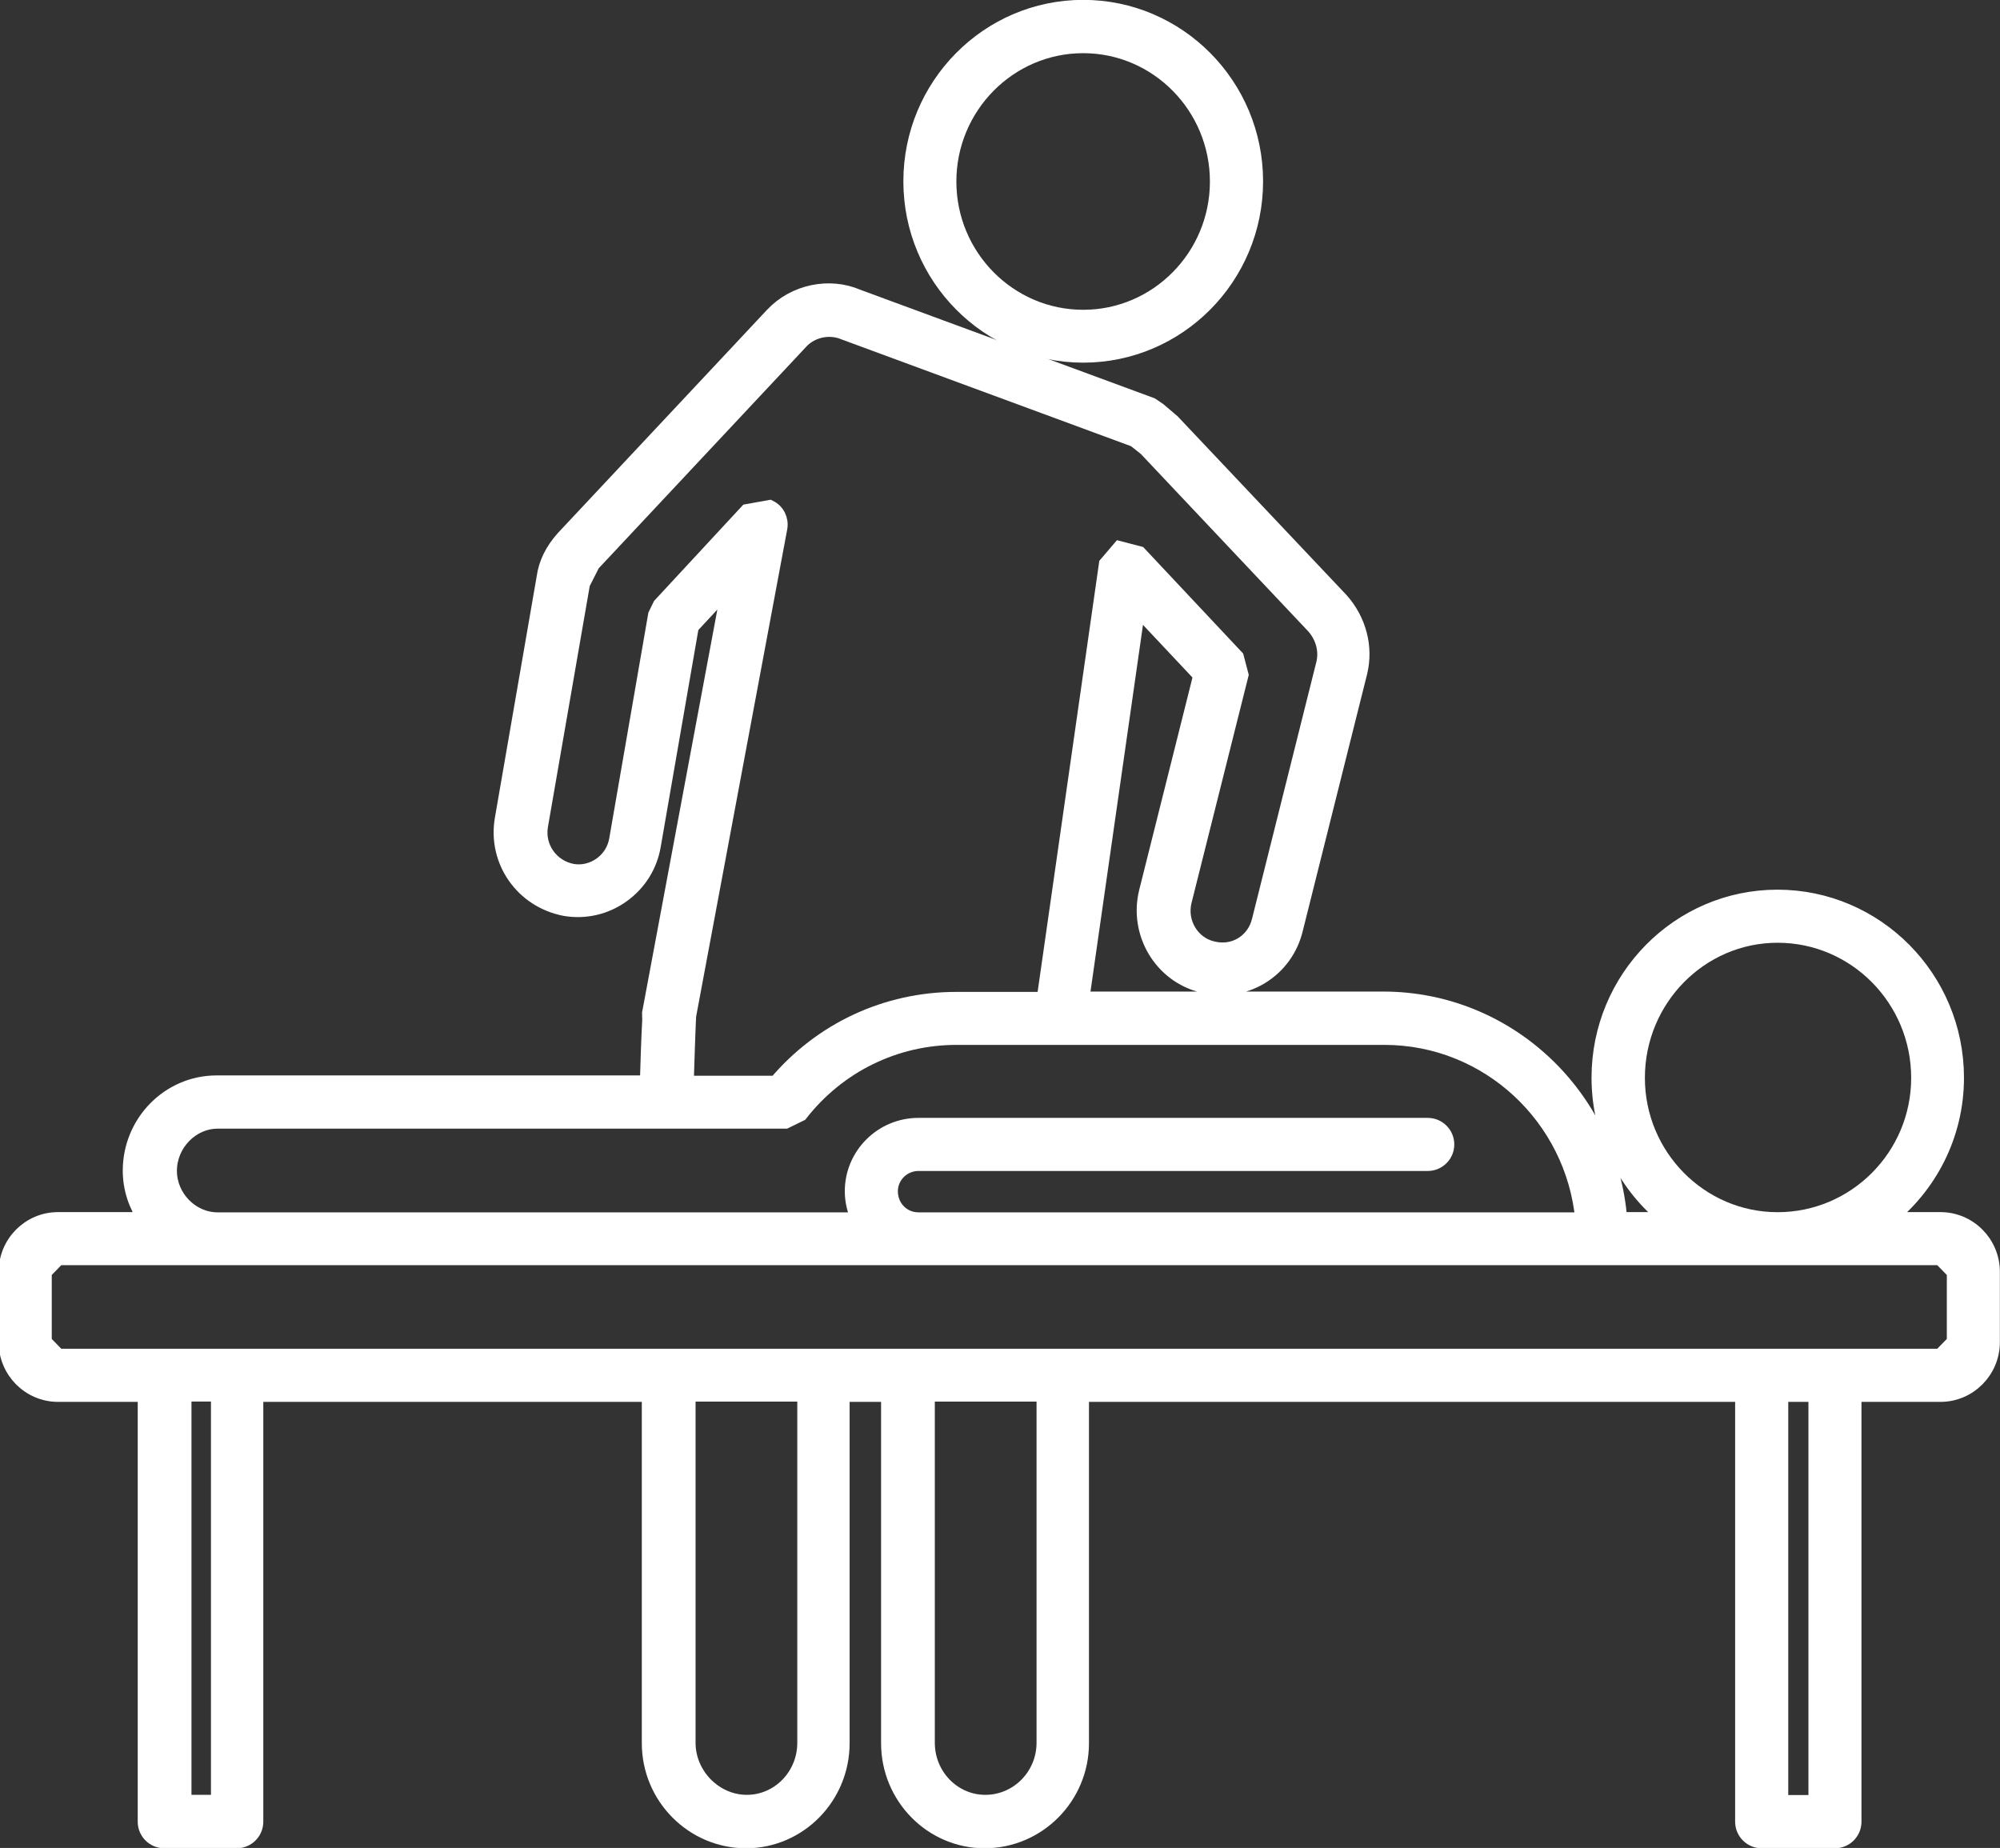 <svg xmlns:inkscape="http://www.inkscape.org/namespaces/inkscape" xmlns:sodipodi="http://sodipodi.sourceforge.net/DTD/sodipodi-0.dtd" xmlns="http://www.w3.org/2000/svg" xmlns:svg="http://www.w3.org/2000/svg" width="8.259mm" height="7.631mm" viewBox="0 0 8.259 7.631" id="svg1"><rect x="0" y="0" width="8.259" height="7.631" fill="#333333" stroke="none"/><defs id="defs1"><clipPath id="clipPath5310"><path d="m 381.578,3450.265 c 0,-9.977 8.144,-18.121 18.12,-18.121 v 0 c 10.009,0 18.12,8.144 18.12,18.121 v 0 c 0,10.009 -8.111,18.119 -18.12,18.119 v 0 c -9.976,0 -18.12,-8.11 -18.12,-18.119" transform="translate(-411.147,-3445.927)" id="path5310"></path></clipPath><clipPath id="clipPath5312"><path d="m 381.578,3450.265 c 0,-9.977 8.144,-18.121 18.12,-18.121 v 0 c 10.009,0 18.12,8.144 18.12,18.121 v 0 c 0,10.009 -8.111,18.119 -18.12,18.119 v 0 c -9.976,0 -18.12,-8.11 -18.12,-18.119" transform="translate(-411.147,-3445.927)" id="path5312"></path></clipPath><clipPath id="clipPath5314"><path d="m 381.578,3450.265 c 0,-9.977 8.144,-18.121 18.12,-18.121 v 0 c 10.009,0 18.12,8.144 18.12,18.121 v 0 c 0,10.009 -8.111,18.119 -18.12,18.119 v 0 c -9.976,0 -18.12,-8.11 -18.12,-18.119" transform="translate(-400.491,-3441.236)" id="path5314"></path></clipPath><clipPath id="clipPath5316"><path d="m 381.578,3450.265 c 0,-9.977 8.144,-18.121 18.12,-18.121 v 0 c 10.009,0 18.12,8.144 18.12,18.121 v 0 c 0,10.009 -8.111,18.119 -18.12,18.119 v 0 c -9.976,0 -18.12,-8.11 -18.12,-18.119" transform="translate(-397.691,-3441.236)" id="path5316"></path></clipPath><clipPath id="clipPath5318"><path d="m 381.578,3450.265 c 0,-9.977 8.144,-18.121 18.12,-18.121 v 0 c 10.009,0 18.12,8.144 18.12,18.121 v 0 c 0,10.009 -8.111,18.119 -18.12,18.119 v 0 c -9.976,0 -18.12,-8.11 -18.12,-18.119" transform="translate(-390.25,-3447.933)" id="path5318"></path></clipPath><clipPath id="clipPath5320"><path d="m 381.578,3450.265 c 0,-9.977 8.144,-18.121 18.12,-18.121 v 0 c 10.009,0 18.12,8.144 18.12,18.121 v 0 c 0,10.009 -8.111,18.119 -18.12,18.119 v 0 c -9.976,0 -18.12,-8.11 -18.12,-18.119" transform="translate(-396.325,-3449.682)" id="path5320"></path></clipPath><clipPath id="clipPath5322"><path d="m 381.578,3450.265 c 0,-9.977 8.144,-18.121 18.12,-18.121 v 0 c 10.009,0 18.12,8.144 18.12,18.121 v 0 c 0,10.009 -8.111,18.119 -18.12,18.119 v 0 c -9.976,0 -18.12,-8.11 -18.12,-18.119" transform="translate(-407.434,-3449.019)" id="path5322"></path></clipPath><clipPath id="clipPath5324"><path d="m 381.578,3450.265 c 0,-9.977 8.144,-18.121 18.12,-18.121 v 0 c 10.009,0 18.12,8.144 18.12,18.121 v 0 c 0,10.009 -8.111,18.119 -18.12,18.119 v 0 c -9.976,0 -18.12,-8.11 -18.12,-18.119" transform="translate(-410.983,-3447.358)" id="path5324"></path></clipPath><clipPath id="clipPath5326"><path d="m 381.578,3450.265 c 0,-9.977 8.144,-18.121 18.12,-18.121 v 0 c 10.009,0 18.12,8.144 18.12,18.121 v 0 c 0,10.009 -8.111,18.119 -18.12,18.119 v 0 c -9.976,0 -18.12,-8.11 -18.12,-18.119" transform="translate(-400.948,-3461.106)" id="path5326"></path></clipPath><clipPath id="clipPath5328"><path d="m 381.578,3450.265 c 0,-9.977 8.144,-18.121 18.12,-18.121 v 0 c 10.009,0 18.12,8.144 18.12,18.121 v 0 c 0,10.009 -8.111,18.119 -18.12,18.119 v 0 c -9.976,0 -18.12,-8.11 -18.12,-18.119" transform="translate(-400.948,-3461.106)" id="path5328"></path></clipPath><clipPath id="clipPath5330"><path d="m 381.578,3450.265 c 0,-9.977 8.144,-18.121 18.12,-18.121 v 0 c 10.009,0 18.12,8.144 18.12,18.121 v 0 c 0,10.009 -8.111,18.119 -18.12,18.119 v 0 c -9.976,0 -18.12,-8.11 -18.12,-18.119" transform="translate(-400.948,-3457.483)" id="path5330"></path></clipPath></defs><g inkscape:label="Livello 1" inkscape:groupmode="layer" id="layer1" transform="translate(-166.653,-118.538)"><path id="path5309" d="m 0,0 -0.164,-0.168 h -1.234 -19.544 -1.243 L -22.348,0 v 0.821 l 0.163,0.168 H -0.164 L 0,0.821 Z m -1.619,-5.389 h -0.415 v 4.78 h 0.415 z m -9.037,0.698 c 0,-0.385 -0.309,-0.698 -0.689,-0.698 -0.375,0 -0.68,0.313 -0.68,0.698 v 4.081 h 1.369 z m -2.8,0 c 0,-0.385 -0.305,-0.698 -0.68,-0.698 -0.373,0 -0.689,0.319 -0.689,0.698 v 4.081 h 1.369 z m -6.859,-0.698 h -0.407 v 4.78 h 0.407 z m -0.582,7.394 c 0,0.317 0.26,0.584 0.567,0.584 h 6.641 l 0.173,0.085 c 0.446,0.569 1.113,0.895 1.83,0.895 h 5.004 c 1.213,0 2.213,-0.94 2.324,-2.138 h -7.774 c -0.186,0 -0.331,0.148 -0.331,0.336 0,0.18 0.149,0.327 0.331,0.327 h 5.957 c 0.123,0 0.221,0.099 0.221,0.22 0,0.122 -0.098,0.221 -0.221,0.221 h -5.957 c -0.426,0 -0.772,-0.344 -0.772,-0.768 0,-0.121 0.029,-0.234 0.079,-0.336 h -7.505 c -0.307,0 -0.567,0.263 -0.567,0.574 m 6.075,1.75 0.004,0.069 1.066,5.704 c 0.018,0.096 -0.03,0.194 -0.118,0.237 L -14.132,9.719 -15.147,8.623 -15.202,8.51 -15.658,5.885 c -0.019,-0.121 -0.085,-0.226 -0.184,-0.297 -0.099,-0.07 -0.218,-0.098 -0.334,-0.079 -0.252,0.048 -0.417,0.283 -0.376,0.532 l 0.492,2.836 0.117,0.231 2.44,2.606 c 0.125,0.132 0.334,0.178 0.507,0.103 l 3.393,-1.252 0.02,-0.013 0.116,-0.092 1.964,-2.081 C -7.394,8.257 -7.35,8.093 -7.386,7.943 L -8.139,4.936 C -8.168,4.815 -8.241,4.714 -8.345,4.652 -8.448,4.59 -8.571,4.573 -8.694,4.605 c -0.24,0.06 -0.387,0.309 -0.328,0.554 l 0.664,2.651 -0.053,0.204 -1.137,1.211 -0.227,0.06 -0.153,-0.18 -0.729,-5.094 h -1.029 c -0.817,0 -1.58,-0.356 -2.109,-0.981 h -1.052 c 0.007,0.233 0.022,0.683 0.025,0.725 M -3.713,3.092 c 0,0.921 0.736,1.67 1.642,1.67 0.91,0 1.651,-0.749 1.651,-1.67 0,-0.916 -0.741,-1.661 -1.651,-1.661 -0.906,0 -1.642,0.745 -1.642,1.661 m 3.549,-1.661 h -0.629 c 0.495,0.385 0.815,0.986 0.815,1.661 0,1.165 -0.939,2.111 -2.093,2.111 -1.15,0 -2.085,-0.946 -2.085,-2.111 0,-0.675 0.319,-1.276 0.811,-1.661 h -0.572 c -0.113,1.442 -1.308,2.58 -2.765,2.58 H -10.21 L -9.555,8.587 -8.815,7.8 -9.451,5.265 c -0.117,-0.484 0.176,-0.971 0.648,-1.088 0.235,-0.061 0.479,-0.028 0.686,0.096 0.207,0.124 0.351,0.324 0.407,0.559 l 0.753,3.007 c 0.07,0.292 -0.011,0.604 -0.22,0.838 l -1.973,2.09 -0.161,0.135 -0.085,0.058 -3.436,1.267 c -0.331,0.144 -0.739,0.058 -0.993,-0.21 l -2.443,-2.61 c -0.132,-0.145 -0.207,-0.3 -0.229,-0.463 l -0.49,-2.83 c -0.081,-0.489 0.239,-0.945 0.732,-1.04 0.237,-0.04 0.475,0.015 0.67,0.155 0.195,0.14 0.324,0.347 0.363,0.582 l 0.444,2.56 0.451,0.486 -0.936,-5.009 0.002,-0.082 c -0.011,-0.177 -0.022,-0.54 -0.028,-0.736 h -5.041 c -0.556,0 -1.008,-0.459 -1.008,-1.025 0,-0.211 0.069,-0.409 0.183,-0.574 h -1.03 c -0.334,0 -0.606,-0.273 -0.606,-0.61 V 0 c 0,-0.336 0.272,-0.61 0.606,-0.61 h 1.022 v -5.001 c 0,-0.122 0.099,-0.221 0.221,-0.221 h 0.848 c 0.122,0 0.221,0.099 0.221,0.221 v 5.001 h 4.606 v -4.081 c 0,-0.629 0.508,-1.141 1.131,-1.141 0.619,0 1.122,0.512 1.122,1.141 v 4.081 h 0.547 v -4.081 c 0,-0.629 0.503,-1.141 1.122,-1.141 0.624,0 1.131,0.512 1.131,1.141 v 4.081 h 7.738 v -5.001 c 0,-0.122 0.099,-0.221 0.221,-0.221 h 0.857 c 0.122,0 0.221,0.099 0.221,0.221 v 5.001 h 1.013 c 0.334,0 0.606,0.274 0.606,0.61 v 0.821 c 0,0.337 -0.272,0.61 -0.606,0.61" style="fill:#ffffff;fill-opacity:1;fill-rule:nonzero;stroke:none" transform="matrix(0.353,0,0,-0.353,174.724,124.08)" clip-path="url(#clipPath5310)"></path><path id="path5311" d="m 0,0 -0.164,-0.168 h -1.234 -19.544 -1.243 L -22.348,0 v 0.821 l 0.163,0.168 H -0.164 L 0,0.821 Z m -1.619,-5.389 h -0.415 v 4.779 h 0.415 z" style="fill:none;stroke:#ffffff;stroke-width:0.179;stroke-linecap:butt;stroke-linejoin:miter;stroke-miterlimit:10;stroke-dasharray:none;stroke-opacity:1" transform="matrix(0.353,0,0,-0.353,174.724,124.08)" clip-path="url(#clipPath5312)"></path><path id="path5313" d="m 0,0 c 0,-0.385 -0.309,-0.698 -0.689,-0.698 -0.375,0 -0.68,0.313 -0.68,0.698 V 4.081 H 0 Z" style="fill:none;stroke:#ffffff;stroke-width:0.179;stroke-linecap:butt;stroke-linejoin:miter;stroke-miterlimit:10;stroke-dasharray:none;stroke-opacity:1" transform="matrix(0.353,0,0,-0.353,170.965,125.735)" clip-path="url(#clipPath5314)"></path><path id="path5315" d="m 0,0 c 0,-0.385 -0.305,-0.698 -0.68,-0.698 -0.374,0 -0.689,0.32 -0.689,0.698 V 4.081 H 0 Z m -6.859,-0.698 h -0.407 v 4.78 h 0.407 z" style="fill:none;stroke:#ffffff;stroke-width:0.179;stroke-linecap:butt;stroke-linejoin:miter;stroke-miterlimit:10;stroke-dasharray:none;stroke-opacity:1" transform="matrix(0.353,0,0,-0.353,169.977,125.735)" clip-path="url(#clipPath5316)"></path><path id="path5317" d="M 0,0 C 0,0.316 0.259,0.583 0.566,0.583 H 7.207 L 7.381,0.668 C 7.826,1.237 8.494,1.563 9.21,1.563 h 5.005 c 1.213,0 2.213,-0.94 2.323,-2.138 H 8.764 c -0.185,0 -0.33,0.148 -0.33,0.336 0,0.18 0.148,0.327 0.33,0.327 h 5.958 c 0.122,0 0.221,0.099 0.221,0.221 0,0.122 -0.099,0.221 -0.221,0.221 H 8.764 c -0.426,0 -0.772,-0.345 -0.772,-0.769 0,-0.12 0.03,-0.233 0.079,-0.336 H 0.566 C 0.259,-0.575 0,-0.312 0,0 Z" style="fill:none;stroke:#ffffff;stroke-width:0.179;stroke-linecap:butt;stroke-linejoin:miter;stroke-miterlimit:10;stroke-dasharray:none;stroke-opacity:1" transform="matrix(0.353,0,0,-0.353,167.352,123.373)" clip-path="url(#clipPath5318)"></path><path id="path5319" d="M 0,0 0.004,0.07 1.07,5.772 C 1.088,5.869 1.04,5.967 0.952,6.01 L 0.69,5.963 -0.325,4.868 -0.38,4.755 -0.835,2.13 C -0.855,2.009 -0.921,1.904 -1.02,1.833 -1.118,1.763 -1.238,1.734 -1.354,1.754 -1.606,1.802 -1.771,2.036 -1.73,2.286 l 0.492,2.836 0.117,0.231 2.44,2.605 C 1.444,8.091 1.653,8.136 1.826,8.062 L 5.22,6.81 5.239,6.797 5.355,6.705 7.319,4.624 C 7.428,4.502 7.472,4.338 7.436,4.188 L 6.683,1.181 C 6.654,1.06 6.581,0.959 6.477,0.896 6.374,0.834 6.251,0.818 6.128,0.85 5.888,0.909 5.741,1.159 5.8,1.404 L 6.465,4.054 6.411,4.259 5.274,5.47 5.047,5.529 4.894,5.35 4.165,0.256 H 3.136 C 2.319,0.256 1.556,-0.1 1.028,-0.725 H -0.025 C -0.018,-0.492 -0.003,-0.042 0,0 Z" style="fill:none;stroke:#ffffff;stroke-width:0.179;stroke-linecap:butt;stroke-linejoin:miter;stroke-miterlimit:10;stroke-dasharray:none;stroke-opacity:1" transform="matrix(0.353,0,0,-0.353,169.495,122.756)" clip-path="url(#clipPath5320)"></path><path id="path5321" d="M 0,0 C 0,0.921 0.737,1.67 1.642,1.67 2.553,1.67 3.294,0.921 3.294,0 3.294,-0.916 2.553,-1.661 1.642,-1.661 0.737,-1.661 0,-0.916 0,0 Z" style="fill:none;stroke:#ffffff;stroke-width:0.179;stroke-linecap:butt;stroke-linejoin:miter;stroke-miterlimit:10;stroke-dasharray:none;stroke-opacity:1" transform="matrix(0.353,0,0,-0.353,173.414,122.989)" clip-path="url(#clipPath5322)"></path><path id="path5323" d="m 0,0 h -0.628 c 0.494,0.385 0.814,0.986 0.814,1.661 0,1.165 -0.939,2.111 -2.093,2.111 -1.15,0 -2.085,-0.946 -2.085,-2.111 0,-0.675 0.319,-1.276 0.811,-1.661 h -0.572 c -0.112,1.441 -1.308,2.58 -2.765,2.58 h -3.528 l 0.655,4.576 0.74,-0.787 -0.636,-2.536 c -0.117,-0.482 0.176,-0.97 0.648,-1.086 0.235,-0.062 0.479,-0.029 0.686,0.095 0.207,0.124 0.351,0.324 0.407,0.559 l 0.753,3.006 c 0.07,0.293 -0.011,0.605 -0.22,0.84 l -1.973,2.088 -0.16,0.136 -0.086,0.058 -3.436,1.267 c -0.331,0.143 -0.739,0.058 -0.992,-0.211 l -2.444,-2.608 c -0.132,-0.146 -0.207,-0.301 -0.229,-0.464 l -0.49,-2.83 c -0.081,-0.489 0.239,-0.945 0.732,-1.04 0.237,-0.04 0.475,0.015 0.67,0.155 0.195,0.14 0.324,0.346 0.363,0.582 l 0.444,2.56 0.451,0.486 -0.936,-5.009 0.002,-0.083 c -0.011,-0.176 -0.022,-0.539 -0.028,-0.735 h -5.041 c -0.556,0 -1.008,-0.46 -1.008,-1.025 0,-0.211 0.069,-0.409 0.183,-0.574 h -1.03 c -0.334,0 -0.605,-0.273 -0.605,-0.61 v -0.821 c 0,-0.336 0.271,-0.61 0.605,-0.61 h 1.022 v -5.001 c 0,-0.122 0.099,-0.221 0.221,-0.221 h 0.848 c 0.122,0 0.221,0.099 0.221,0.221 v 5.001 h 4.607 v -4.082 c 0,-0.628 0.507,-1.14 1.13,-1.14 0.619,0 1.122,0.512 1.122,1.14 v 4.082 h 0.547 v -4.082 c 0,-0.628 0.503,-1.14 1.122,-1.14 0.624,0 1.131,0.512 1.131,1.14 v 4.082 h 7.738 v -5.001 c 0,-0.122 0.099,-0.221 0.221,-0.221 h 0.857 c 0.122,0 0.221,0.099 0.221,0.221 v 5.001 H 0 c 0.334,0 0.606,0.274 0.606,0.61 V -0.61 C 0.606,-0.273 0.334,0 0,0 Z" style="fill:none;stroke:#ffffff;stroke-width:0.179;stroke-linecap:butt;stroke-linejoin:miter;stroke-miterlimit:10;stroke-dasharray:none;stroke-opacity:1" transform="matrix(0.353,0,0,-0.353,174.666,123.575)" clip-path="url(#clipPath5324)"></path><path id="path5325" d="m 0,0 c 0.867,0 1.572,-0.714 1.572,-1.591 0,-0.877 -0.705,-1.59 -1.572,-1.59 -0.867,0 -1.573,0.713 -1.573,1.59 C -1.573,-0.714 -0.867,0 0,0 m 0,-3.623 c 1.111,0 2.015,0.912 2.015,2.032 0,1.121 -0.904,2.033 -2.015,2.033 -1.111,0 -2.014,-0.912 -2.014,-2.033 0,-1.12 0.903,-2.032 2.014,-2.032" style="fill:#ffffff;fill-opacity:1;fill-rule:nonzero;stroke:none" transform="matrix(0.353,0,0,-0.353,171.126,118.726)" clip-path="url(#clipPath5326)"></path><path id="path5327" d="m 0,0 c 0.867,0 1.572,-0.714 1.572,-1.591 0,-0.877 -0.705,-1.59 -1.572,-1.59 -0.867,0 -1.573,0.713 -1.573,1.59 C -1.573,-0.714 -0.867,0 0,0 Z" style="fill:none;stroke:#ffffff;stroke-width:0.179;stroke-linecap:butt;stroke-linejoin:miter;stroke-miterlimit:10;stroke-dasharray:none;stroke-opacity:1" transform="matrix(0.353,0,0,-0.353,171.126,118.726)" clip-path="url(#clipPath5328)"></path><path id="path5329" d="M 0,0 C 1.111,0 2.015,0.911 2.015,2.032 2.015,3.153 1.111,4.065 0,4.065 -1.111,4.065 -2.014,3.153 -2.014,2.032 -2.014,0.911 -1.111,0 0,0 Z" style="fill:none;stroke:#ffffff;stroke-width:0.179;stroke-linecap:butt;stroke-linejoin:miter;stroke-miterlimit:10;stroke-dasharray:none;stroke-opacity:1" transform="matrix(0.353,0,0,-0.353,171.126,120.004)" clip-path="url(#clipPath5330)"></path></g></svg>